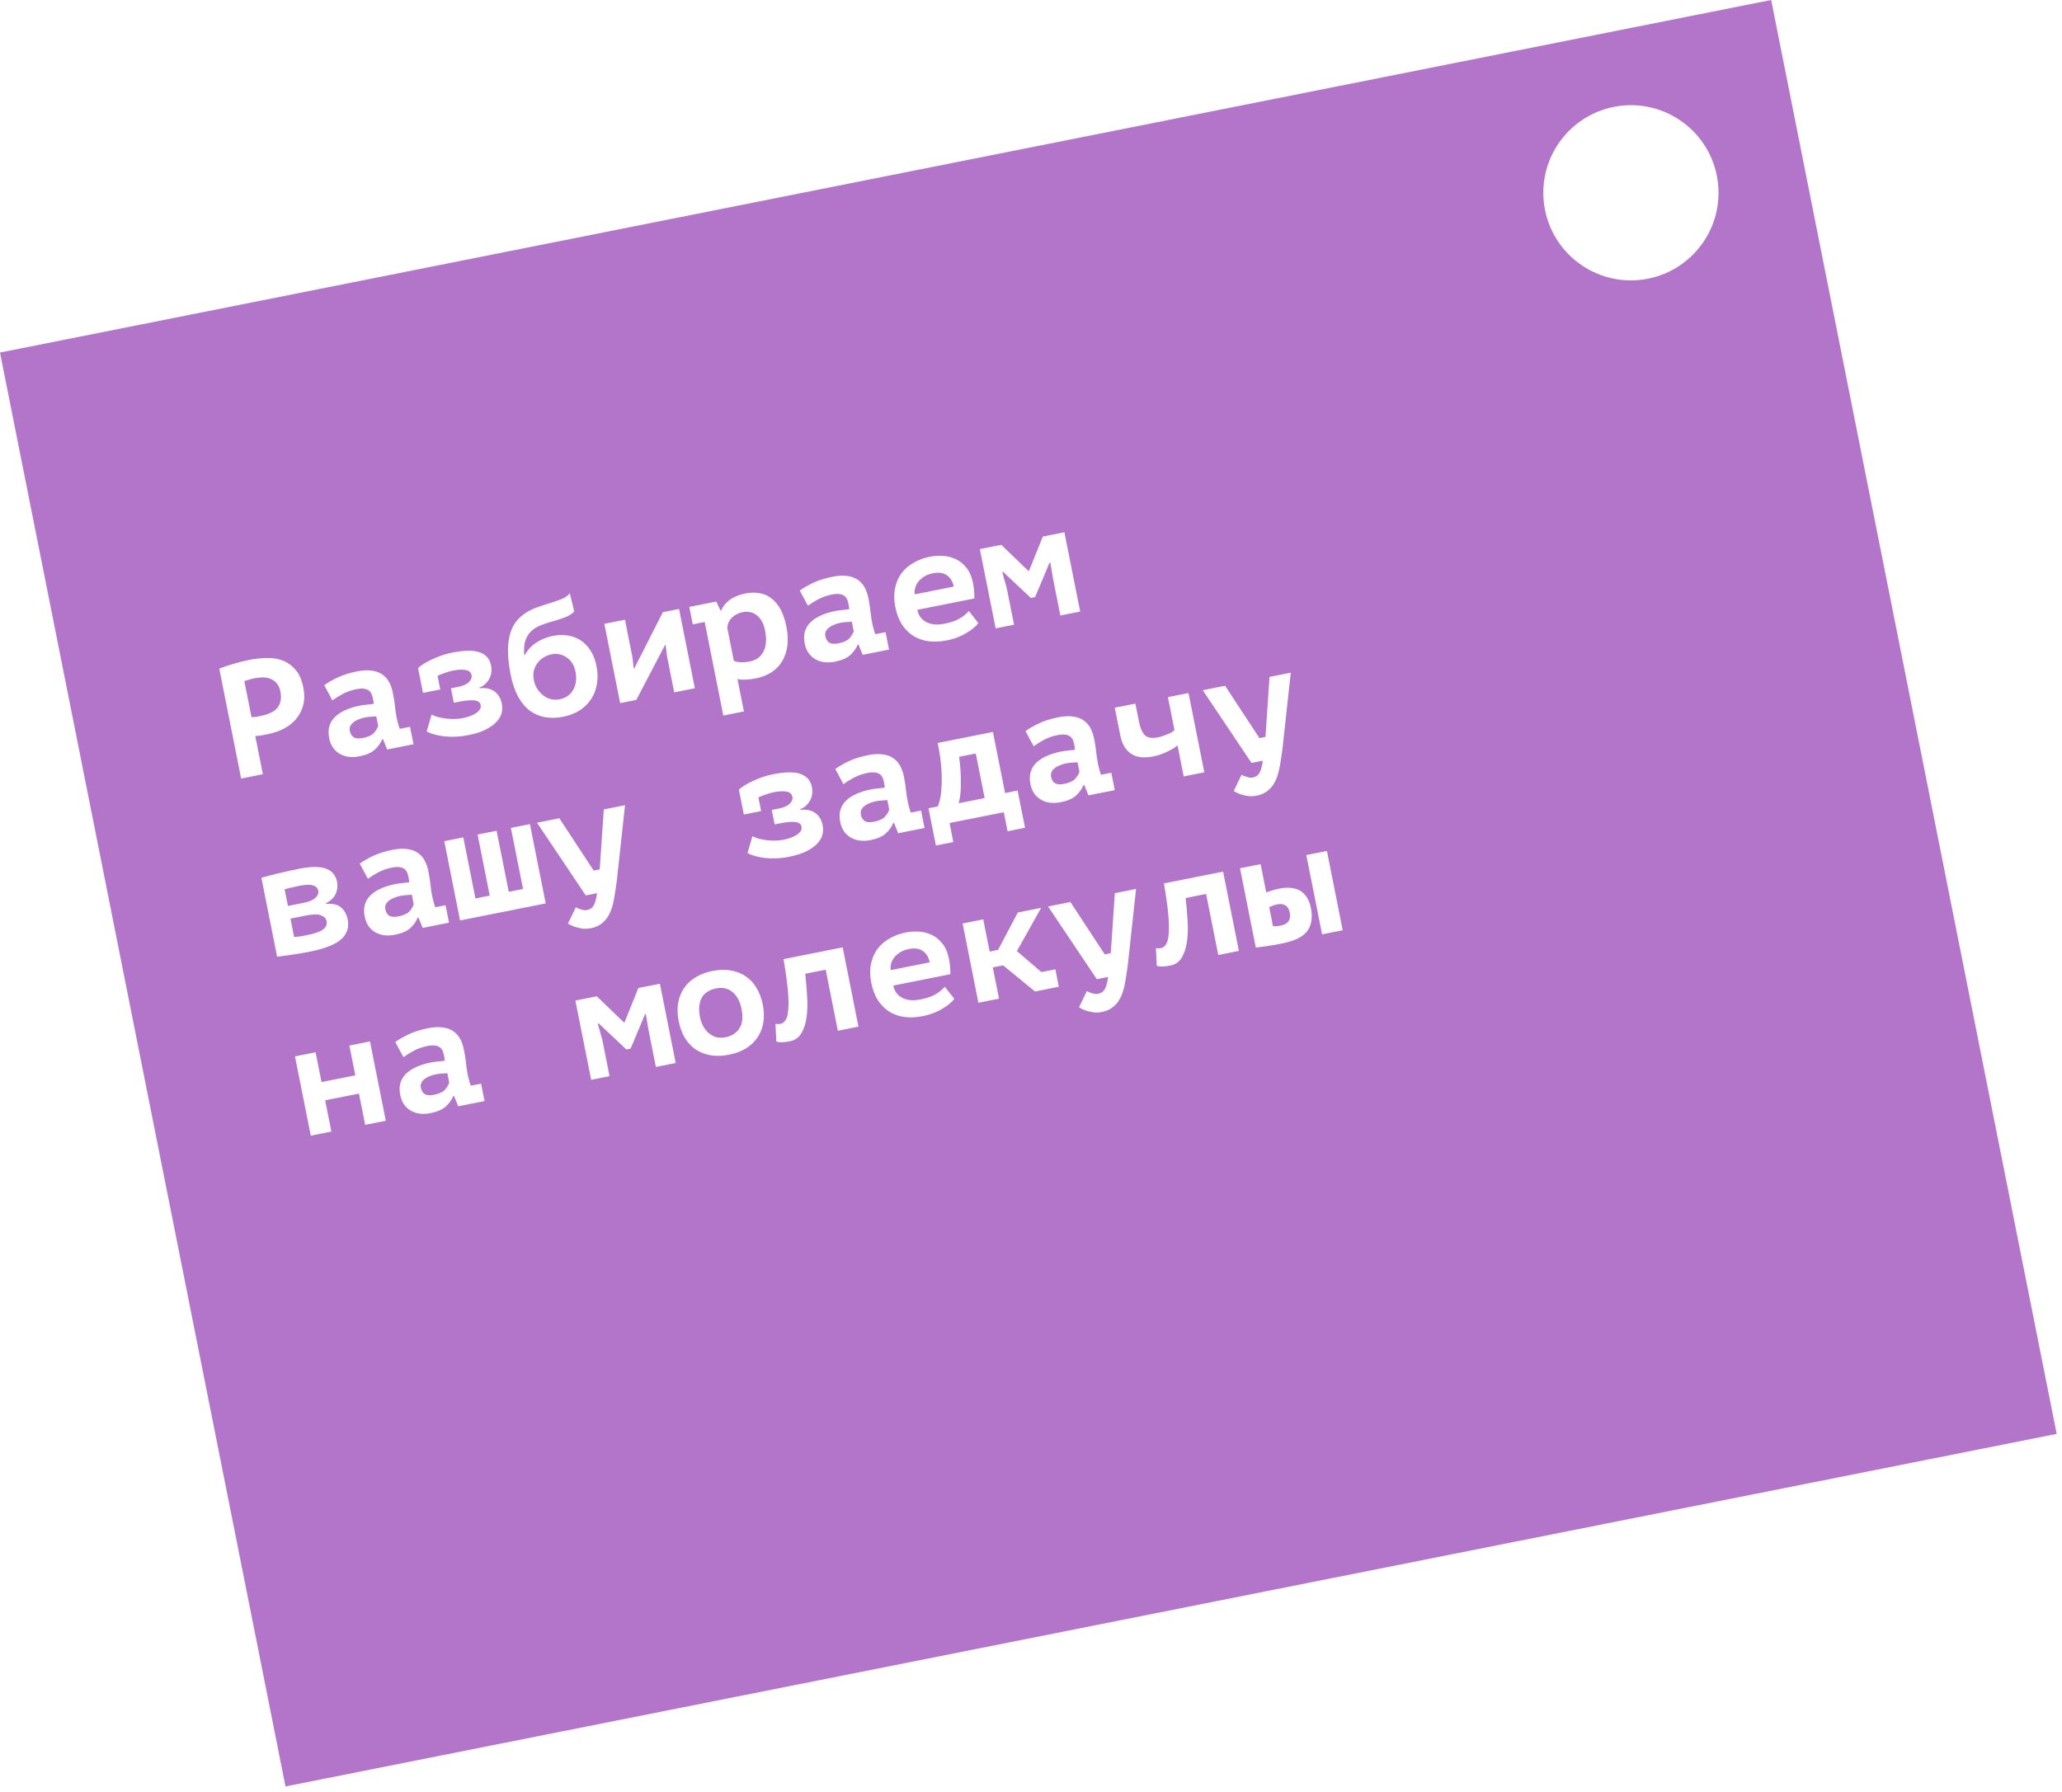 <?xml version="1.0" encoding="UTF-8"?> <svg xmlns="http://www.w3.org/2000/svg" width="306" height="266" viewBox="0 0 306 266" fill="none"><path d="M305.211 212.824L42.369 265.15L0 52.327L262.842 -4.95315e-05L305.211 212.824ZM162.769 145.336L164.441 145.003C164.339 145.807 164.181 146.401 163.964 146.787C163.763 147.17 163.427 147.408 162.956 147.502C162.705 147.552 162.422 147.526 162.109 147.425C161.798 147.34 161.524 147.232 161.285 147.1L160.126 149.509C160.276 149.609 160.468 149.71 160.7 149.811C160.935 149.927 161.198 150.021 161.49 150.094C161.785 150.182 162.098 150.242 162.431 150.274C162.779 150.302 163.134 150.28 163.495 150.208C164.233 150.061 164.822 149.789 165.265 149.391C165.727 149.005 166.093 148.508 166.363 147.9C166.634 147.291 166.837 146.59 166.972 145.797C167.111 145.019 167.243 144.16 167.366 143.222L168.594 131.941L165.44 132.569L164.839 141.474L163.945 141.652L158.85 133.881L155.531 134.542L162.769 145.336ZM105.719 144.116C104.778 144.303 103.95 144.614 103.238 145.05C102.537 145.467 101.966 145.997 101.523 146.64C101.08 147.283 100.786 148.018 100.641 148.846C100.496 149.674 100.521 150.583 100.718 151.572C100.903 152.497 101.205 153.318 101.625 154.034C102.06 154.747 102.6 155.325 103.242 155.768C103.882 156.195 104.616 156.481 105.445 156.626C106.288 156.768 107.205 156.741 108.193 156.544C109.135 156.356 109.955 156.054 110.656 155.637C111.368 155.202 111.946 154.663 112.389 154.02C112.832 153.377 113.126 152.642 113.271 151.814C113.416 150.986 113.39 150.077 113.193 149.088C113.009 148.162 112.699 147.343 112.264 146.63C111.844 145.915 111.314 145.343 110.675 144.916C110.032 144.473 109.288 144.18 108.444 144.038C107.616 143.893 106.708 143.919 105.719 144.116ZM134.417 138.403C133.522 138.581 132.717 138.88 132.001 139.3C131.283 139.704 130.685 140.222 130.207 140.856C129.745 141.486 129.428 142.227 129.254 143.077C129.078 143.911 129.093 144.846 129.299 145.882C129.493 146.855 129.807 147.698 130.242 148.41C130.691 149.104 131.244 149.671 131.902 150.111C132.558 150.535 133.306 150.811 134.147 150.937C135.003 151.06 135.934 151.021 136.938 150.821C137.518 150.706 138.059 150.55 138.558 150.352C139.057 150.155 139.502 149.935 139.895 149.694C140.303 149.45 140.647 149.21 140.926 148.975C141.218 148.721 141.448 148.479 141.615 148.25L140.204 146.452C139.89 146.841 139.449 147.205 138.881 147.547C138.328 147.885 137.581 148.148 136.639 148.336C136.168 148.429 135.712 148.472 135.269 148.462C134.839 148.433 134.438 148.342 134.065 148.188C133.707 148.031 133.392 147.8 133.119 147.495C132.862 147.187 132.676 146.784 132.561 146.285L141.034 144.598C141.035 143.782 140.968 143.036 140.834 142.362C140.637 141.373 140.301 140.591 139.828 140.017C139.371 139.439 138.837 139.015 138.229 138.745C137.617 138.459 136.974 138.302 136.3 138.273C135.641 138.241 135.013 138.284 134.417 138.403ZM63.562 152.606C62.432 152.831 61.471 153.129 60.68 153.498C59.905 153.865 59.232 154.252 58.66 154.659L59.868 156.914C60.266 156.623 60.767 156.311 61.369 155.979C61.972 155.647 62.674 155.402 63.474 155.242C64.149 155.108 64.686 155.14 65.084 155.338C65.479 155.52 65.737 155.91 65.855 156.506L65.944 156.953C65.976 157.11 65.99 157.27 65.99 157.433C65.529 157.492 65.138 157.537 64.818 157.569C64.498 157.6 64.197 157.643 63.914 157.7C63.114 157.859 62.401 158.083 61.773 158.371C61.158 158.64 60.645 158.978 60.237 159.386C59.842 159.774 59.567 160.237 59.412 160.774C59.271 161.291 59.265 161.88 59.396 162.539C59.603 163.575 60.114 164.338 60.929 164.828C61.745 165.318 62.741 165.446 63.917 165.212C64.906 165.015 65.656 164.686 66.168 164.225C66.677 163.749 67.04 163.236 67.257 162.687L67.374 162.664L67.999 164.203L71.907 163.425L71.391 160.836L69.861 161.141C69.805 160.94 69.739 160.733 69.663 160.519C69.551 160.117 69.462 159.752 69.396 159.422C69.309 158.983 69.233 158.476 69.167 157.902C69.118 157.324 69.013 156.635 68.853 155.835C68.728 155.208 68.538 154.658 68.281 154.188C68.025 153.717 67.68 153.336 67.247 153.047C66.83 152.755 66.312 152.573 65.694 152.5C65.089 152.409 64.377 152.444 63.562 152.606ZM186.36 140.64C186.903 140.581 187.468 140.509 188.055 140.425C188.642 140.341 189.382 140.209 190.277 140.031C192.128 139.663 193.368 139.049 193.996 138.19C194.64 137.327 194.82 136.182 194.536 134.754C194.433 134.237 194.267 133.772 194.039 133.361C193.807 132.934 193.501 132.587 193.122 132.32C192.742 132.053 192.284 131.882 191.747 131.81C191.208 131.721 190.569 131.75 189.832 131.897C189.518 131.96 189.208 132.039 188.9 132.132C188.605 132.207 188.275 132.314 187.911 132.452L187.077 128.262L184.017 128.871L186.36 140.64ZM116.273 142.357C116.589 144.187 116.803 145.711 116.914 146.928C117.023 148.13 117.044 149.096 116.978 149.827C116.927 150.555 116.794 151.079 116.581 151.399C116.383 151.716 116.127 151.906 115.813 151.968C115.593 152.012 115.348 152.012 115.079 151.968L115.208 154.585C115.632 154.745 116.299 154.734 117.209 154.553C117.962 154.403 118.528 154.013 118.908 153.383C119.301 152.734 119.561 151.948 119.688 151.025C119.827 150.084 119.857 149.05 119.78 147.923C119.718 146.794 119.623 145.662 119.496 144.53L122.532 143.925L124.336 152.988L127.396 152.378L125.053 140.609L116.273 142.357ZM172.728 131.118C173.043 132.948 173.257 134.472 173.369 135.689C173.478 136.891 173.499 137.857 173.432 138.588C173.382 139.316 173.249 139.84 173.035 140.16C172.837 140.477 172.581 140.667 172.267 140.729C172.048 140.773 171.803 140.773 171.533 140.729L171.663 143.346C172.087 143.506 172.753 143.495 173.663 143.314C174.416 143.164 174.983 142.774 175.363 142.144C175.756 141.495 176.016 140.709 176.142 139.786C176.281 138.845 176.312 137.811 176.235 136.684C176.173 135.555 176.078 134.423 175.95 133.291L178.986 132.686L180.791 141.749L183.851 141.139L181.508 129.37L172.728 131.118ZM46.118 168.559L49.178 167.95L48.255 163.313L53.268 162.315L54.191 166.952L57.251 166.343L54.908 154.574L51.848 155.183L52.729 159.608L47.716 160.606L46.835 156.181L43.775 156.79L46.118 168.559ZM87.729 160.275L90.46 159.732L89.382 154.318L88.711 151.931L88.852 151.903L92.948 155.761L93.584 155.635L95.725 150.534L95.843 150.511L96.26 152.973L97.333 158.363L100.275 157.778L97.932 146.009L94.731 146.646L92.684 151.727L92.589 151.746L88.564 147.874L85.386 148.506L87.729 160.275ZM145.196 148.835L148.256 148.225L147.333 143.589L148.863 143.284L153.599 147.162L157.13 146.459L156.615 143.87L154.543 144.282L150.912 141.163L154.504 134.746L151.044 135.435L148.112 140.986L146.865 141.235L145.913 136.456L142.853 137.066L145.196 148.835ZM196.199 138.681L199.259 138.072L196.916 126.303L193.856 126.912L196.199 138.681ZM106.235 146.705C107.223 146.508 108.052 146.694 108.719 147.262C109.384 147.815 109.824 148.633 110.039 149.716C110.289 150.971 110.182 151.947 109.717 152.643C109.268 153.336 108.588 153.774 107.678 153.955C107.191 154.052 106.742 154.051 106.331 153.953C105.917 153.84 105.545 153.645 105.212 153.368C104.88 153.092 104.599 152.748 104.371 152.337C104.142 151.926 103.975 151.462 103.872 150.944C103.744 150.301 103.714 149.736 103.78 149.249C103.846 148.763 103.983 148.344 104.191 147.993C104.414 147.638 104.701 147.36 105.053 147.16C105.401 146.944 105.795 146.792 106.235 146.705ZM64.633 159.465C64.994 159.394 65.337 159.349 65.66 159.334C65.98 159.303 66.221 159.288 66.384 159.288L66.665 160.7C66.555 161.048 66.34 161.401 66.02 161.758C65.696 162.1 65.157 162.346 64.404 162.496C63.808 162.615 63.354 162.583 63.04 162.4C62.739 162.199 62.544 161.879 62.456 161.44C62.403 161.173 62.429 160.931 62.533 160.715C62.637 160.499 62.795 160.312 63.008 160.155C63.219 159.983 63.469 159.844 63.758 159.737C64.043 159.615 64.335 159.525 64.633 159.465ZM189.491 134.241C190.558 134.029 191.193 134.433 191.396 135.453C191.609 136.52 191.158 137.164 190.044 137.386C189.871 137.421 189.697 137.447 189.521 137.465C189.358 137.465 189.154 137.465 188.909 137.465L188.347 134.64C188.749 134.446 189.13 134.313 189.491 134.241ZM134.857 140.86C135.736 140.685 136.433 140.783 136.947 141.154C137.474 141.506 137.814 142.066 137.967 142.835L132.176 143.988C132.129 143.589 132.169 143.214 132.295 142.863C132.42 142.511 132.605 142.206 132.847 141.945C133.101 141.666 133.398 141.436 133.737 141.254C134.076 141.073 134.449 140.941 134.857 140.86ZM86.929 132.905L88.601 132.572C88.499 133.375 88.341 133.97 88.124 134.356C87.923 134.738 87.587 134.976 87.116 135.07C86.865 135.12 86.582 135.094 86.269 134.994C85.958 134.909 85.684 134.801 85.445 134.669L84.286 137.077C84.436 137.178 84.628 137.279 84.86 137.379C85.095 137.495 85.358 137.59 85.65 137.662C85.945 137.75 86.258 137.81 86.591 137.842C86.939 137.871 87.294 137.848 87.655 137.777C88.393 137.63 88.983 137.357 89.425 136.959C89.887 136.574 90.253 136.077 90.523 135.468C90.794 134.86 90.997 134.159 91.132 133.365C91.271 132.587 91.403 131.729 91.526 130.791L92.754 119.51L89.6 120.137L88.999 129.042L88.105 129.22L83.01 121.449L79.691 122.11L86.929 132.905ZM185.725 113.236L187.396 112.904C187.295 113.707 187.137 114.301 186.92 114.687C186.719 115.07 186.383 115.308 185.912 115.402C185.661 115.452 185.378 115.426 185.064 115.325C184.754 115.24 184.479 115.132 184.241 115L183.081 117.409C183.232 117.509 183.423 117.61 183.655 117.711C183.891 117.827 184.154 117.921 184.446 117.994C184.74 118.082 185.054 118.142 185.387 118.174C185.735 118.202 186.09 118.18 186.451 118.108C187.188 117.961 187.778 117.689 188.221 117.291C188.682 116.905 189.049 116.408 189.319 115.8C189.589 115.191 189.792 114.491 189.928 113.697C190.067 112.919 190.198 112.061 190.321 111.122L191.55 99.841L188.396 100.469L187.795 109.374L186.9 109.552L181.805 101.781L178.487 102.442L185.725 113.236ZM139.158 110.271C139.448 111.731 139.63 113.008 139.701 114.103C139.772 115.198 139.778 116.127 139.718 116.889C139.673 117.648 139.59 118.26 139.471 118.725C139.364 119.17 139.265 119.492 139.174 119.69L137.785 119.966L138.886 125.497L141.475 124.982L140.913 122.158L148.963 120.555L149.525 123.379L152.114 122.864L151.013 117.333L149.154 117.703L147.35 108.641L139.158 110.271ZM114.702 114.92C114.122 115.036 113.572 115.186 113.054 115.371C112.537 115.555 112.054 115.757 111.609 115.976C111.176 116.176 110.792 116.383 110.46 116.596C110.127 116.809 109.857 117.01 109.65 117.198L110.385 120.894L112.951 120.383L112.548 118.359C112.846 118.218 113.163 118.089 113.499 117.974C113.938 117.804 114.378 117.676 114.817 117.589C115.617 117.429 116.256 117.4 116.733 117.501C117.222 117.583 117.509 117.836 117.594 118.26C117.665 118.62 117.53 118.965 117.188 119.294C116.862 119.62 116.298 119.864 115.497 120.023L114.533 120.215L114.959 122.357L115.642 122.221C116.646 122.021 117.422 121.948 117.971 122.002C118.536 122.053 118.859 122.282 118.941 122.69C119.028 123.129 118.812 123.523 118.294 123.87C117.792 124.215 117.126 124.471 116.294 124.636C115.886 124.717 115.462 124.761 115.023 124.767C114.599 124.769 114.179 124.748 113.762 124.7C113.36 124.65 112.979 124.578 112.618 124.487C112.254 124.38 111.935 124.256 111.663 124.114L110.935 126.608C111.23 126.778 111.594 126.926 112.027 127.052C112.476 127.175 112.968 127.273 113.505 127.345C114.038 127.402 114.613 127.418 115.228 127.393C115.843 127.369 116.48 127.291 117.139 127.159C118.127 126.963 118.956 126.7 119.625 126.371C120.293 126.042 120.824 125.676 121.217 125.271C121.625 124.864 121.897 124.426 122.032 123.959C122.164 123.476 122.18 122.983 122.08 122.48C121.921 121.681 121.556 121.076 120.986 120.668C120.431 120.257 119.69 120.102 118.764 120.204L118.746 120.11C119.153 119.948 119.478 119.736 119.72 119.476C119.977 119.213 120.174 118.928 120.309 118.624C120.444 118.32 120.521 118.011 120.541 117.698C120.56 117.384 120.543 117.093 120.49 116.827C120.299 115.87 119.746 115.221 118.83 114.881C117.914 114.541 116.538 114.555 114.702 114.92ZM44.373 128.945C43.824 129.054 43.269 129.173 42.708 129.302C42.162 129.427 41.639 129.547 41.14 129.663C40.656 129.775 40.206 129.889 39.789 130.005C39.387 130.118 39.054 130.209 38.791 130.278L41.124 141.999C41.397 141.977 41.739 141.934 42.151 141.868C42.565 141.818 42.993 141.758 43.436 141.686C43.881 141.63 44.315 141.559 44.739 141.475C45.181 141.403 45.568 141.335 45.898 141.269C48.173 140.816 49.746 140.201 50.619 139.423C51.505 138.627 51.832 137.649 51.601 136.488C51.451 135.734 51.129 135.137 50.633 134.698C50.138 134.258 49.393 134.08 48.398 134.164L48.38 134.07C49.13 133.66 49.62 133.17 49.849 132.603C50.075 132.019 50.134 131.453 50.025 130.904C49.828 129.915 49.281 129.257 48.384 128.93C47.484 128.587 46.147 128.592 44.373 128.945ZM58.29 126.126C57.16 126.351 56.2 126.648 55.409 127.018C54.633 127.384 53.96 127.772 53.388 128.179L54.596 130.434C54.995 130.142 55.495 129.831 56.098 129.499C56.7 129.167 57.402 128.921 58.202 128.762C58.877 128.628 59.414 128.66 59.812 128.858C60.208 129.04 60.465 129.429 60.584 130.025L60.673 130.473C60.704 130.629 60.719 130.789 60.718 130.952C60.257 131.012 59.867 131.057 59.547 131.088C59.227 131.119 58.925 131.163 58.643 131.219C57.843 131.379 57.129 131.603 56.501 131.891C55.886 132.16 55.374 132.498 54.966 132.905C54.57 133.294 54.295 133.757 54.141 134.293C53.999 134.811 53.993 135.4 54.125 136.059C54.331 137.094 54.842 137.857 55.658 138.348C56.473 138.838 57.469 138.966 58.646 138.732C59.634 138.535 60.385 138.206 60.897 137.745C61.405 137.268 61.769 136.755 61.986 136.207L62.102 136.183L62.727 137.723L66.635 136.945L66.12 134.356L64.589 134.661C64.533 134.46 64.467 134.252 64.392 134.039C64.279 133.637 64.19 133.271 64.125 132.942C64.037 132.503 63.961 131.996 63.895 131.421C63.846 130.844 63.741 130.155 63.582 129.355C63.457 128.727 63.267 128.178 63.01 127.707C62.753 127.237 62.408 126.856 61.975 126.567C61.558 126.275 61.04 126.093 60.422 126.02C59.817 125.928 59.106 125.963 58.29 126.126ZM128.858 112.077C127.728 112.302 126.768 112.6 125.977 112.969C125.202 113.336 124.528 113.723 123.957 114.13L125.164 116.385C125.563 116.094 126.063 115.782 126.666 115.45C127.269 115.118 127.97 114.873 128.771 114.713C129.445 114.579 129.982 114.611 130.381 114.809C130.776 114.991 131.033 115.38 131.152 115.977L131.241 116.424C131.272 116.581 131.287 116.741 131.287 116.904C130.826 116.963 130.435 117.008 130.115 117.039C129.795 117.071 129.493 117.114 129.211 117.171C128.411 117.33 127.697 117.554 127.069 117.842C126.454 118.111 125.942 118.449 125.534 118.857C125.138 119.245 124.863 119.708 124.709 120.245C124.567 120.762 124.562 121.351 124.693 122.01C124.899 123.046 125.411 123.809 126.226 124.299C127.041 124.789 128.037 124.917 129.214 124.683C130.203 124.486 130.953 124.157 131.465 123.696C131.974 123.219 132.337 122.707 132.554 122.158L132.671 122.135L133.296 123.674L137.203 122.896L136.688 120.307L135.158 120.612C135.101 120.411 135.035 120.203 134.96 119.99C134.847 119.588 134.758 119.223 134.693 118.893C134.605 118.454 134.529 117.947 134.464 117.372C134.414 116.795 134.309 116.106 134.15 115.306C134.025 114.679 133.835 114.129 133.578 113.659C133.321 113.188 132.976 112.807 132.544 112.518C132.127 112.226 131.609 112.044 130.991 111.971C130.385 111.88 129.674 111.915 128.858 112.077ZM157.085 106.457C155.956 106.682 154.995 106.98 154.204 107.35C153.429 107.716 152.755 108.103 152.184 108.511L153.392 110.766C153.79 110.474 154.291 110.162 154.893 109.83C155.496 109.498 156.198 109.253 156.998 109.094C157.673 108.959 158.21 108.991 158.608 109.189C159.003 109.372 159.261 109.761 159.379 110.357L159.468 110.804C159.5 110.961 159.514 111.121 159.514 111.284C159.053 111.343 158.662 111.389 158.342 111.42C158.022 111.451 157.721 111.495 157.438 111.551C156.638 111.71 155.924 111.934 155.297 112.222C154.682 112.492 154.169 112.83 153.761 113.237C153.365 113.626 153.09 114.089 152.936 114.625C152.795 115.143 152.789 115.732 152.92 116.391C153.127 117.426 153.638 118.189 154.453 118.679C155.269 119.169 156.265 119.297 157.441 119.063C158.43 118.866 159.18 118.537 159.692 118.076C160.201 117.6 160.564 117.087 160.781 116.538L160.898 116.515L161.523 118.054L165.431 117.277L164.915 114.688L163.385 114.992C163.329 114.792 163.262 114.584 163.187 114.371C163.075 113.969 162.986 113.603 162.92 113.274C162.833 112.834 162.757 112.327 162.691 111.753C162.641 111.176 162.537 110.487 162.377 109.687C162.252 109.059 162.062 108.51 161.805 108.039C161.549 107.568 161.203 107.188 160.771 106.899C160.354 106.607 159.836 106.424 159.218 106.352C158.613 106.26 157.901 106.295 157.085 106.457ZM68.273 136.619L80.983 134.088L78.641 122.319L75.816 122.882L77.62 131.944L75.502 132.366L73.697 123.303L70.873 123.866L72.677 132.928L70.558 133.35L68.754 124.287L65.93 124.85L68.273 136.619ZM166.229 109.042C166.385 109.827 166.616 110.458 166.924 110.935C167.246 111.409 167.627 111.765 168.066 112.004C168.505 112.243 168.988 112.375 169.515 112.401C170.043 112.426 170.597 112.382 171.177 112.266C171.585 112.185 171.979 112.074 172.359 111.933C172.739 111.792 173.084 111.642 173.395 111.482C173.721 111.319 174.001 111.166 174.233 111.021C174.462 110.862 174.632 110.73 174.742 110.626L175.661 115.24L178.72 114.631L176.377 102.862L173.318 103.471L174.292 108.367C174.198 108.467 174.056 108.577 173.868 108.696C173.677 108.8 173.46 108.9 173.218 108.997C172.992 109.091 172.756 109.178 172.511 109.259C172.282 109.337 172.081 109.395 171.909 109.429C170.984 109.613 170.32 109.517 169.919 109.14C169.517 108.763 169.219 108.088 169.026 107.115L168.491 104.432L165.432 105.041L166.229 109.042ZM45.389 135.889C46.425 135.683 47.173 135.672 47.634 135.857C48.108 136.024 48.385 136.312 48.466 136.72C48.563 137.207 48.391 137.616 47.952 137.948C47.512 138.28 46.759 138.553 45.692 138.765L44.634 138.976C44.442 138.998 44.258 139.018 44.082 139.037C43.907 139.056 43.762 139.067 43.649 139.073L43.106 136.344L45.389 135.889ZM59.362 132.985C59.722 132.913 60.065 132.869 60.388 132.853C60.708 132.822 60.95 132.808 61.113 132.808L61.394 134.219C61.284 134.568 61.068 134.921 60.748 135.278C60.425 135.62 59.886 135.866 59.133 136.016C58.536 136.134 58.082 136.102 57.768 135.92C57.467 135.719 57.272 135.399 57.185 134.96C57.132 134.693 57.158 134.451 57.261 134.235C57.365 134.018 57.523 133.832 57.737 133.675C57.947 133.503 58.197 133.363 58.486 133.257C58.771 133.135 59.063 133.044 59.362 132.985ZM129.93 118.936C130.291 118.864 130.633 118.82 130.956 118.805C131.276 118.774 131.518 118.759 131.681 118.759L131.962 120.171C131.852 120.519 131.637 120.872 131.316 121.229C130.993 121.571 130.454 121.817 129.701 121.967C129.105 122.086 128.65 122.053 128.337 121.871C128.036 121.67 127.841 121.35 127.753 120.911C127.7 120.644 127.726 120.402 127.83 120.186C127.933 119.97 128.092 119.783 128.305 119.626C128.515 119.454 128.765 119.315 129.054 119.208C129.34 119.086 129.632 118.996 129.93 118.936ZM158.157 113.317C158.518 113.245 158.86 113.201 159.184 113.185C159.504 113.154 159.745 113.139 159.908 113.139L160.189 114.551C160.079 114.899 159.864 115.252 159.544 115.61C159.22 115.951 158.681 116.198 157.928 116.348C157.332 116.466 156.877 116.434 156.564 116.252C156.263 116.051 156.068 115.731 155.98 115.291C155.927 115.025 155.953 114.783 156.057 114.566C156.161 114.35 156.319 114.163 156.532 114.007C156.743 113.834 156.993 113.695 157.281 113.589C157.567 113.467 157.859 113.376 158.157 113.317ZM146.122 118.453L142.261 119.222C142.381 118.839 142.468 118.373 142.522 117.825C142.575 117.276 142.598 116.692 142.589 116.074C142.596 115.452 142.576 114.82 142.529 114.177C142.48 113.518 142.414 112.902 142.333 112.331L144.805 111.839L146.122 118.453ZM44.366 131.492C45.324 131.301 46.021 131.276 46.457 131.418C46.89 131.544 47.146 131.811 47.228 132.219C47.303 132.596 47.154 132.952 46.78 133.287C46.419 133.604 45.846 133.841 45.061 133.997L42.731 134.461L42.239 131.989C42.408 131.939 42.711 131.862 43.147 131.759C43.599 131.653 44.006 131.563 44.366 131.492ZM110.631 88.078C108.811 88.441 107.608 89.284 107.023 90.608L106.93 90.626L106.295 89.284L102.293 90.081L102.809 92.669L104.574 92.318L107.339 106.206L110.399 105.596L109.438 100.771C109.783 100.866 110.198 100.897 110.681 100.866C111.167 100.851 111.653 100.795 112.14 100.698C113.066 100.514 113.859 100.201 114.522 99.759C115.184 99.317 115.71 98.764 116.1 98.099C116.49 97.434 116.739 96.675 116.847 95.821C116.951 94.952 116.902 94.016 116.703 93.012C116.496 91.977 116.203 91.112 115.82 90.422C115.438 89.731 114.979 89.186 114.443 88.787C113.922 88.385 113.334 88.136 112.678 88.038C112.035 87.921 111.353 87.935 110.631 88.078ZM84.56 88.056C84.33 88.379 83.938 88.662 83.382 88.903C82.823 89.128 82.144 89.361 81.344 89.602C80.728 89.79 80.124 89.991 79.53 90.207C78.953 90.42 78.413 90.699 77.91 91.043C77.421 91.369 76.979 91.776 76.587 92.262C76.21 92.745 75.915 93.35 75.701 94.077C75.487 94.805 75.38 95.667 75.383 96.662C75.385 97.656 75.521 98.828 75.79 100.177C76.043 101.448 76.412 102.526 76.898 103.408C77.383 104.29 77.962 104.983 78.633 105.485C79.319 105.984 80.077 106.307 80.905 106.452C81.749 106.593 82.642 106.571 83.583 106.383C84.446 106.212 85.228 105.917 85.927 105.501C86.624 105.068 87.195 104.53 87.638 103.888C88.096 103.242 88.404 102.495 88.562 101.648C88.735 100.798 88.722 99.871 88.522 98.866C88.331 97.909 88.018 97.115 87.583 96.484C87.16 95.834 86.653 95.331 86.06 94.976C85.483 94.618 84.843 94.394 84.14 94.306C83.453 94.214 82.756 94.239 82.05 94.38C81.171 94.555 80.362 94.879 79.625 95.352C78.9 95.807 78.315 96.437 77.872 97.243L77.802 97.257C77.731 96.406 77.778 95.703 77.945 95.148C78.127 94.59 78.394 94.128 78.746 93.765C79.113 93.398 79.546 93.108 80.042 92.895C80.553 92.679 81.102 92.488 81.689 92.323C82.662 92.047 83.428 91.797 83.987 91.571C84.546 91.346 84.956 91.068 85.216 90.739L84.56 88.056ZM137.987 82.632C137.093 82.81 136.287 83.109 135.572 83.529C134.853 83.933 134.255 84.452 133.777 85.085C133.316 85.716 132.998 86.456 132.825 87.306C132.648 88.141 132.663 89.076 132.869 90.111C133.063 91.084 133.377 91.927 133.813 92.64C134.261 93.334 134.814 93.901 135.473 94.341C136.128 94.765 136.876 95.04 137.717 95.166C138.573 95.29 139.504 95.251 140.508 95.051C141.089 94.935 141.629 94.779 142.128 94.582C142.627 94.385 143.073 94.165 143.465 93.924C143.873 93.679 144.217 93.439 144.497 93.204C144.789 92.95 145.018 92.709 145.185 92.48L143.774 90.681C143.46 91.07 143.019 91.435 142.451 91.776C141.898 92.115 141.151 92.378 140.209 92.565C139.739 92.659 139.282 92.701 138.839 92.692C138.41 92.663 138.008 92.572 137.635 92.418C137.277 92.26 136.962 92.029 136.689 91.725C136.432 91.417 136.246 91.013 136.131 90.514L144.604 88.828C144.605 88.012 144.538 87.266 144.404 86.591C144.207 85.603 143.872 84.821 143.398 84.246C142.941 83.669 142.407 83.245 141.799 82.975C141.187 82.689 140.544 82.531 139.87 82.502C139.211 82.47 138.583 82.513 137.987 82.632ZM67.09 96.869C66.509 96.984 65.96 97.135 65.442 97.32C64.924 97.504 64.442 97.706 63.996 97.925C63.563 98.125 63.18 98.332 62.847 98.545C62.514 98.758 62.244 98.959 62.037 99.147L62.773 102.842L65.338 102.332L64.935 100.308C65.234 100.167 65.55 100.038 65.886 99.922C66.326 99.753 66.765 99.625 67.205 99.537C68.005 99.378 68.643 99.349 69.12 99.45C69.609 99.532 69.897 99.785 69.981 100.209C70.053 100.569 69.918 100.914 69.576 101.243C69.249 101.569 68.685 101.813 67.885 101.972L66.92 102.164L67.346 104.306L68.029 104.17C69.033 103.97 69.81 103.897 70.359 103.951C70.923 104.002 71.247 104.231 71.328 104.639C71.415 105.078 71.2 105.472 70.682 105.819C70.179 106.164 69.513 106.419 68.681 106.585C68.273 106.666 67.849 106.71 67.41 106.716C66.987 106.718 66.566 106.696 66.149 106.649C65.748 106.598 65.366 106.527 65.005 106.436C64.641 106.329 64.323 106.205 64.05 106.063L63.323 108.557C63.617 108.727 63.982 108.875 64.415 109.001C64.863 109.123 65.356 109.221 65.892 109.294C66.425 109.351 67 109.367 67.615 109.342C68.23 109.318 68.867 109.239 69.526 109.108C70.515 108.911 71.343 108.649 72.012 108.32C72.68 107.991 73.212 107.624 73.604 107.22C74.012 106.813 74.284 106.375 74.419 105.908C74.552 105.425 74.567 104.932 74.468 104.429C74.308 103.629 73.943 103.025 73.373 102.617C72.818 102.206 72.077 102.05 71.152 102.153L71.133 102.059C71.541 101.897 71.865 101.685 72.107 101.425C72.365 101.162 72.561 100.877 72.696 100.573C72.831 100.269 72.909 99.96 72.928 99.647C72.947 99.333 72.93 99.042 72.877 98.776C72.686 97.818 72.133 97.17 71.217 96.83C70.301 96.49 68.925 96.504 67.09 96.869ZM53.018 99.645C51.888 99.87 50.928 100.168 50.137 100.538C49.361 100.904 48.688 101.291 48.117 101.699L49.324 103.953C49.723 103.662 50.223 103.35 50.826 103.018C51.428 102.686 52.13 102.441 52.931 102.282C53.605 102.147 54.142 102.179 54.541 102.377C54.936 102.56 55.193 102.949 55.312 103.545L55.401 103.992C55.432 104.149 55.447 104.309 55.447 104.472C54.986 104.531 54.595 104.577 54.275 104.608C53.955 104.639 53.653 104.683 53.371 104.739C52.571 104.898 51.857 105.122 51.229 105.41C50.614 105.68 50.102 106.017 49.694 106.425C49.298 106.814 49.023 107.277 48.869 107.813C48.727 108.331 48.722 108.919 48.853 109.579C49.059 110.614 49.571 111.377 50.386 111.867C51.201 112.357 52.197 112.485 53.374 112.251C54.362 112.054 55.113 111.725 55.625 111.264C56.134 110.788 56.497 110.275 56.714 109.726L56.831 109.703L57.456 111.242L61.363 110.464L60.848 107.876L59.318 108.18C59.261 107.979 59.195 107.772 59.12 107.558C59.007 107.157 58.919 106.791 58.853 106.462C58.765 106.022 58.689 105.515 58.624 104.941C58.574 104.364 58.469 103.675 58.31 102.875C58.185 102.247 57.995 101.698 57.738 101.227C57.481 100.756 57.136 100.376 56.703 100.087C56.287 99.795 55.769 99.612 55.151 99.54C54.545 99.448 53.834 99.483 53.018 99.645ZM123.586 85.597C122.457 85.822 121.496 86.119 120.705 86.489C119.93 86.855 119.256 87.242 118.685 87.65L119.893 89.905C120.291 89.613 120.792 89.301 121.394 88.969C121.997 88.637 122.699 88.392 123.499 88.233C124.174 88.099 124.711 88.13 125.109 88.329C125.504 88.511 125.762 88.9 125.88 89.496L125.969 89.944C126 90.1 126.015 90.26 126.015 90.423C125.554 90.483 125.163 90.528 124.843 90.559C124.523 90.59 124.222 90.634 123.939 90.69C123.139 90.85 122.425 91.073 121.798 91.362C121.183 91.631 120.67 91.969 120.262 92.376C119.866 92.765 119.591 93.228 119.437 93.764C119.296 94.282 119.29 94.871 119.421 95.53C119.628 96.565 120.139 97.328 120.954 97.818C121.77 98.308 122.766 98.437 123.942 98.202C124.931 98.006 125.681 97.676 126.193 97.216C126.702 96.739 127.065 96.226 127.282 95.677L127.399 95.654L128.024 97.194L131.932 96.416L131.416 93.827L129.886 94.132C129.83 93.931 129.763 93.723 129.688 93.51C129.576 93.108 129.487 92.742 129.421 92.413C129.334 91.973 129.258 91.466 129.192 90.892C129.142 90.315 129.038 89.626 128.878 88.826C128.753 88.198 128.563 87.649 128.306 87.178C128.05 86.707 127.704 86.327 127.272 86.038C126.855 85.746 126.337 85.564 125.719 85.491C125.114 85.399 124.402 85.434 123.586 85.597ZM37.002 97.94C36.217 98.096 35.433 98.293 34.648 98.531C33.876 98.75 33.173 98.988 32.539 99.245L35.786 115.556L39.011 114.914L37.882 109.242C37.963 109.242 38.092 109.232 38.267 109.214C38.459 109.192 38.65 109.17 38.842 109.148L39.759 108.965C40.575 108.803 41.34 108.545 42.053 108.191C42.778 107.818 43.393 107.345 43.899 106.771C44.401 106.182 44.763 105.498 44.983 104.72C45.2 103.926 45.21 103.027 45.01 102.023C44.782 100.878 44.385 99.994 43.821 99.372C43.269 98.732 42.625 98.281 41.888 98.02C41.148 97.743 40.349 97.624 39.492 97.664C38.648 97.686 37.818 97.778 37.002 97.94ZM92.029 104.359L94.43 103.881L98.701 95.715L98.772 95.701L98.987 97.395L100.055 102.762L103.115 102.152L100.772 90.383L98.371 90.861L94.133 99.193L94.038 99.212L93.862 97.583L92.746 91.981L89.686 92.591L92.029 104.359ZM147.754 93.266L150.485 92.722L149.407 87.309L148.735 84.921L148.877 84.893L152.973 88.752L153.609 88.625L155.75 83.525L155.868 83.501L156.284 85.964L157.358 91.354L160.3 90.768L157.957 78.999L154.756 79.636L152.709 84.718L152.614 84.737L148.589 80.864L145.411 81.497L147.754 93.266ZM81.835 97.115C82.228 97.037 82.611 97.034 82.984 97.106C83.373 97.175 83.729 97.325 84.052 97.554C84.387 97.764 84.673 98.051 84.908 98.412C85.142 98.773 85.31 99.204 85.41 99.706C85.523 100.271 85.537 100.79 85.451 101.264C85.379 101.719 85.231 102.124 85.008 102.478C84.785 102.833 84.501 103.126 84.156 103.358C83.823 103.571 83.444 103.72 83.021 103.804C82.613 103.885 82.203 103.876 81.792 103.779C81.381 103.681 81.003 103.504 80.659 103.247C80.314 102.989 80.012 102.665 79.755 102.275C79.498 101.886 79.32 101.44 79.22 100.938C79.123 100.452 79.122 99.995 79.216 99.569C79.327 99.139 79.504 98.761 79.749 98.435C79.991 98.093 80.294 97.812 80.658 97.593C81.019 97.358 81.412 97.199 81.835 97.115ZM110.228 90.85C110.997 90.697 111.689 90.853 112.304 91.318C112.918 91.783 113.328 92.534 113.535 93.569C113.675 94.275 113.717 94.895 113.66 95.428C113.603 95.962 113.466 96.421 113.249 96.807C113.032 97.193 112.751 97.502 112.406 97.734C112.058 97.95 111.663 98.102 111.224 98.189C110.801 98.274 110.367 98.31 109.925 98.3C109.495 98.272 109.153 98.194 108.899 98.065L107.925 93.168C107.994 92.535 108.243 92.02 108.67 91.625C109.112 91.227 109.632 90.969 110.228 90.85ZM54.09 106.505C54.451 106.433 54.793 106.388 55.116 106.373C55.436 106.342 55.678 106.327 55.841 106.327L56.122 107.739C56.012 108.087 55.797 108.44 55.476 108.798C55.153 109.139 54.614 109.386 53.861 109.535C53.265 109.654 52.81 109.622 52.497 109.44C52.196 109.239 52.001 108.919 51.913 108.479C51.86 108.213 51.886 107.971 51.99 107.754C52.093 107.538 52.252 107.351 52.465 107.195C52.675 107.022 52.925 106.883 53.214 106.777C53.5 106.654 53.792 106.564 54.09 106.505ZM124.658 92.456C125.019 92.384 125.361 92.34 125.685 92.324C126.004 92.293 126.246 92.278 126.409 92.279L126.69 93.69C126.58 94.038 126.365 94.391 126.045 94.749C125.721 95.091 125.182 95.337 124.429 95.487C123.833 95.605 123.378 95.573 123.065 95.391C122.764 95.19 122.569 94.87 122.481 94.431C122.428 94.164 122.454 93.922 122.558 93.705C122.662 93.489 122.82 93.302 123.033 93.146C123.244 92.974 123.494 92.834 123.782 92.728C124.068 92.606 124.36 92.515 124.658 92.456ZM138.427 85.09C139.306 84.915 140.003 85.013 140.517 85.383C141.044 85.735 141.384 86.296 141.537 87.064L135.746 88.217C135.699 87.819 135.739 87.444 135.865 87.092C135.991 86.741 136.175 86.435 136.417 86.175C136.671 85.896 136.968 85.666 137.307 85.484C137.646 85.302 138.019 85.171 138.427 85.09ZM37.814 100.666C38.222 100.585 38.63 100.544 39.038 100.545C39.446 100.545 39.819 100.617 40.157 100.762C40.512 100.903 40.818 101.128 41.075 101.436C41.329 101.728 41.508 102.133 41.611 102.651C41.733 103.263 41.729 103.778 41.6 104.195C41.486 104.609 41.287 104.959 41.001 105.244C40.712 105.514 40.363 105.73 39.955 105.892C39.563 106.052 39.155 106.174 38.732 106.258L38.026 106.399C37.881 106.411 37.745 106.422 37.616 106.432C37.487 106.441 37.39 106.444 37.324 106.441L36.26 101.098C36.427 101.032 36.65 100.963 36.929 100.891C37.205 100.803 37.501 100.728 37.814 100.666ZM239.49 15.865C232.449 17.267 227.877 24.111 229.279 31.153C230.68 38.194 237.525 42.766 244.567 41.364C251.608 39.962 256.18 33.118 254.778 26.076C253.376 19.035 246.532 14.463 239.49 15.865Z" fill="#B375C9"></path></svg> 